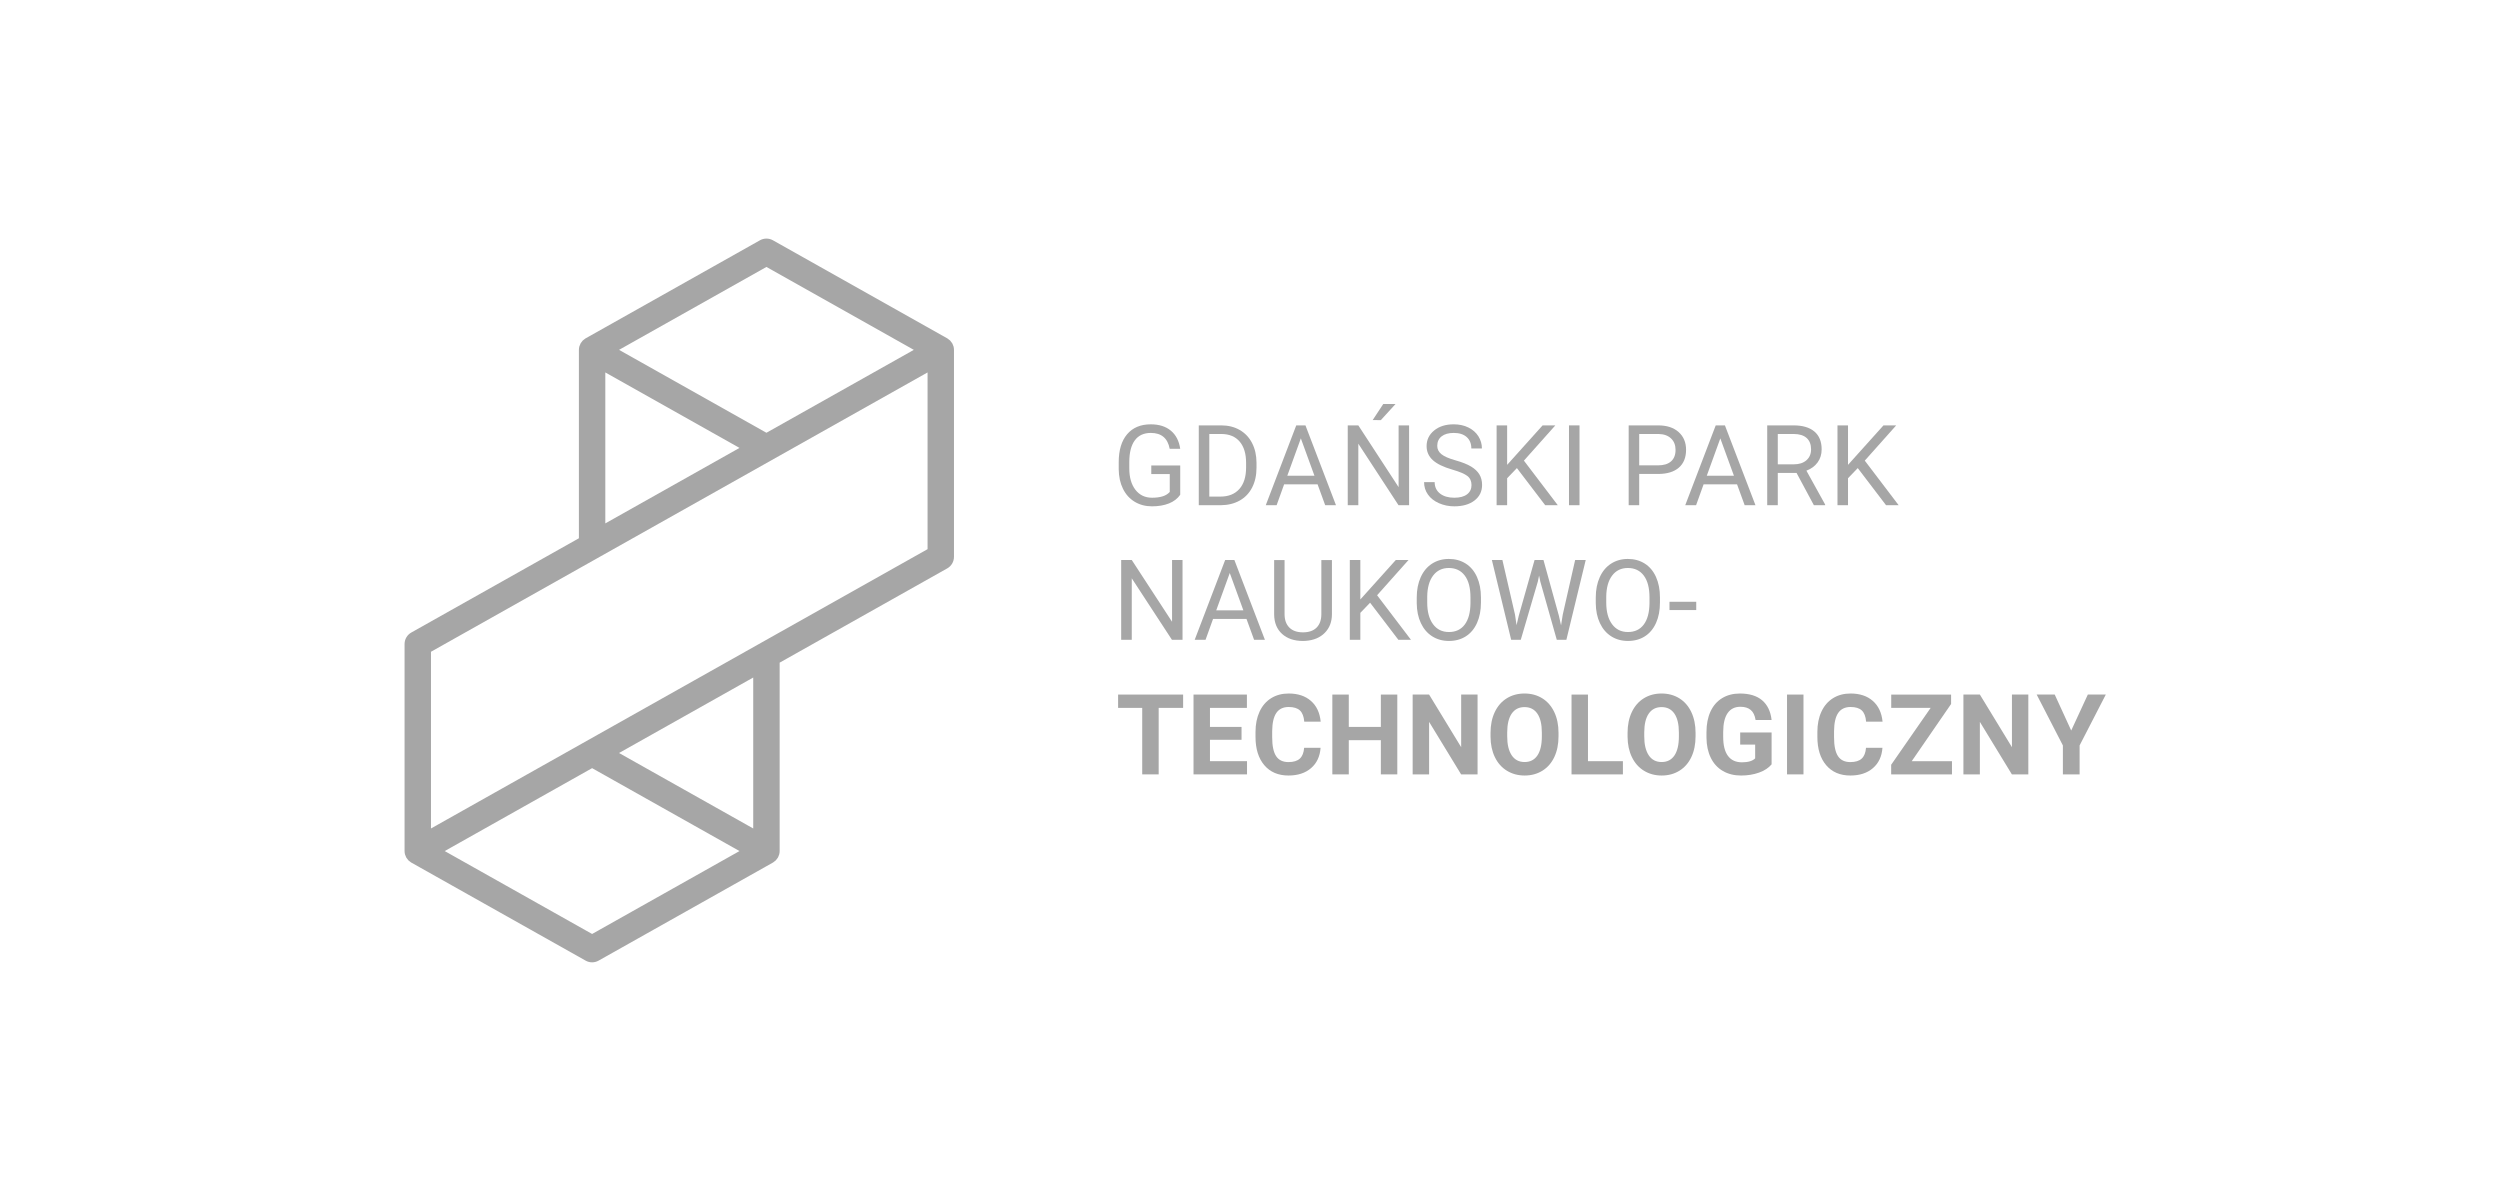 <svg width="241" height="116" viewBox="0 0 241 116" fill="none" xmlns="http://www.w3.org/2000/svg">
<path d="M91.919 33.393C91.909 33.356 91.888 33.324 91.876 33.289C91.85 33.221 91.828 33.151 91.791 33.088C91.769 33.052 91.739 33.02 91.713 32.986C91.674 32.931 91.638 32.874 91.59 32.826C91.558 32.795 91.519 32.773 91.484 32.745C91.435 32.704 91.389 32.659 91.333 32.627C91.329 32.625 91.325 32.624 91.322 32.623C91.319 32.621 91.317 32.618 91.314 32.617L74.509 23.163C74.122 22.945 73.647 22.945 73.26 23.163L56.455 32.617C56.452 32.618 56.45 32.621 56.447 32.623C56.443 32.624 56.44 32.625 56.436 32.627C56.38 32.659 56.334 32.704 56.285 32.744C56.25 32.773 56.21 32.795 56.179 32.826C56.131 32.874 56.095 32.931 56.056 32.985C56.031 33.02 55.999 33.051 55.978 33.088C55.942 33.151 55.92 33.218 55.895 33.286C55.882 33.322 55.861 33.355 55.85 33.393C55.821 33.5 55.806 33.612 55.806 33.726V51.888L39.649 60.976C39.248 61.201 39 61.626 39 62.086V82.042C39 82.156 39.015 82.268 39.045 82.375C39.055 82.413 39.075 82.446 39.089 82.483C39.114 82.55 39.136 82.619 39.172 82.68C39.194 82.718 39.225 82.748 39.251 82.783C39.29 82.837 39.326 82.894 39.374 82.942C39.405 82.973 39.445 82.996 39.479 83.024C39.529 83.064 39.574 83.109 39.63 83.142C39.634 83.143 39.638 83.144 39.641 83.146C39.644 83.148 39.646 83.15 39.649 83.152L56.455 92.605C56.649 92.714 56.863 92.769 57.079 92.769C57.294 92.769 57.509 92.714 57.703 92.605L74.509 83.152C74.512 83.15 74.513 83.148 74.517 83.146C74.52 83.144 74.524 83.143 74.527 83.142C74.584 83.109 74.629 83.064 74.679 83.023C74.713 82.996 74.753 82.973 74.784 82.942C74.832 82.894 74.868 82.837 74.908 82.782C74.933 82.748 74.964 82.718 74.985 82.68C75.022 82.618 75.044 82.548 75.07 82.48C75.083 82.445 75.103 82.412 75.113 82.375C75.142 82.268 75.158 82.156 75.158 82.042V63.88L91.314 54.792C91.715 54.567 91.963 54.143 91.963 53.683V33.726C91.963 33.612 91.947 33.5 91.919 33.393ZM58.352 50.456V35.903L71.287 43.179L58.352 50.456ZM73.884 25.733L88.093 33.726L73.884 41.719L59.676 33.726L73.884 25.733ZM72.611 65.313V79.865L59.675 72.589L72.611 65.313ZM57.079 90.035L42.87 82.042L57.079 74.05L71.287 82.042L57.079 90.035ZM89.417 52.939L41.546 79.865V62.83L89.417 35.903V52.939Z" fill="#A6A6A6"/>
<path d="M113.773 47.696C113.513 48.069 113.149 48.348 112.682 48.533C112.215 48.718 111.672 48.81 111.052 48.81C110.424 48.81 109.868 48.663 109.382 48.369C108.895 48.075 108.519 47.657 108.253 47.114C107.987 46.572 107.851 45.943 107.844 45.227V44.556C107.844 43.397 108.114 42.499 108.655 41.861C109.196 41.223 109.956 40.905 110.935 40.905C111.739 40.905 112.385 41.11 112.875 41.52C113.365 41.931 113.664 42.513 113.773 43.267H112.759C112.569 42.245 111.962 41.734 110.941 41.734C110.261 41.734 109.745 41.973 109.395 42.451C109.044 42.929 108.867 43.621 108.864 44.527V45.156C108.864 46.02 109.061 46.707 109.456 47.217C109.85 47.726 110.384 47.981 111.057 47.981C111.437 47.981 111.77 47.939 112.056 47.854C112.341 47.77 112.577 47.628 112.764 47.427V45.703H110.983V44.873H113.773V47.696Z" fill="#A6A6A6"/>
<path d="M116.577 41.837V47.872H117.645C118.427 47.872 119.035 47.629 119.471 47.143C119.906 46.656 120.123 45.963 120.123 45.064V44.614C120.123 43.739 119.918 43.06 119.508 42.575C119.097 42.09 118.515 41.844 117.761 41.837H116.577ZM115.562 48.702V41.007H117.734C118.404 41.007 118.996 41.155 119.51 41.451C120.024 41.747 120.422 42.168 120.702 42.714C120.982 43.261 121.124 43.888 121.127 44.596V45.087C121.127 45.813 120.987 46.449 120.707 46.995C120.427 47.541 120.027 47.96 119.508 48.253C118.988 48.545 118.383 48.695 117.692 48.702H115.562Z" fill="#A6A6A6"/>
<path d="M124.096 45.859H126.712L125.402 42.26L124.096 45.859ZM127.014 46.689H123.79L123.066 48.702H122.02L124.958 41.008H125.846L128.789 48.702H127.748L127.014 46.689Z" fill="#A6A6A6"/>
<path d="M133.346 38.946H134.53L133.114 40.499L132.326 40.496L133.346 38.946ZM135.836 48.701H134.815L130.942 42.772V48.701H129.922V41.007H130.942L134.826 46.963V41.007H135.836V48.701Z" fill="#A6A6A6"/>
<path d="M140.019 45.275C139.148 45.025 138.515 44.717 138.119 44.353C137.722 43.988 137.524 43.538 137.524 43.003C137.524 42.397 137.767 41.895 138.251 41.499C138.735 41.102 139.365 40.904 140.14 40.904C140.669 40.904 141.14 41.007 141.554 41.211C141.968 41.415 142.289 41.697 142.516 42.056C142.743 42.416 142.857 42.809 142.857 43.235H141.837C141.837 42.768 141.689 42.401 141.393 42.135C141.097 41.868 140.679 41.734 140.14 41.734C139.64 41.734 139.25 41.844 138.97 42.065C138.69 42.286 138.55 42.592 138.55 42.984C138.55 43.298 138.683 43.563 138.949 43.781C139.214 43.998 139.667 44.196 140.307 44.376C140.946 44.556 141.446 44.754 141.808 44.971C142.169 45.188 142.437 45.441 142.611 45.73C142.785 46.018 142.873 46.358 142.873 46.749C142.873 47.373 142.629 47.872 142.143 48.248C141.657 48.623 141.007 48.81 140.193 48.81C139.665 48.81 139.171 48.709 138.713 48.507C138.255 48.304 137.902 48.027 137.654 47.674C137.405 47.322 137.281 46.922 137.281 46.475H138.301C138.301 46.94 138.473 47.307 138.816 47.577C139.16 47.846 139.619 47.981 140.193 47.981C140.729 47.981 141.139 47.871 141.425 47.653C141.71 47.435 141.853 47.137 141.853 46.76C141.853 46.383 141.72 46.091 141.456 45.885C141.192 45.679 140.713 45.476 140.019 45.275Z" fill="#A6A6A6"/>
<path d="M146.229 45.124L145.288 46.102V48.702H144.273V41.007H145.288V44.812L148.707 41.007H149.934L146.905 44.405L150.171 48.702H148.956L146.229 45.124Z" fill="#A6A6A6"/>
<path d="M151.25 48.702H152.265V41.007H151.25V48.702Z" fill="#A6A6A6"/>
<path d="M158.019 44.86H159.842C160.384 44.86 160.8 44.732 161.089 44.476C161.378 44.221 161.523 43.851 161.523 43.367C161.523 42.908 161.378 42.541 161.089 42.266C160.8 41.991 160.404 41.848 159.9 41.837H158.019V44.86ZM158.019 45.69V48.702H157.004V41.007H159.842C160.684 41.007 161.344 41.222 161.821 41.652C162.299 42.082 162.537 42.651 162.537 43.359C162.537 44.106 162.304 44.681 161.837 45.085C161.37 45.488 160.701 45.69 159.831 45.69H158.019Z" fill="#A6A6A6"/>
<path d="M164.534 45.859H167.15L165.839 42.26L164.534 45.859ZM167.451 46.689H164.227L163.503 48.702H162.457L165.395 41.008H166.283L169.227 48.702H168.186L167.451 46.689Z" fill="#A6A6A6"/>
<path d="M171.379 44.76H172.938C173.442 44.76 173.843 44.629 174.141 44.368C174.438 44.107 174.587 43.757 174.587 43.32C174.587 42.843 174.445 42.478 174.162 42.224C173.878 41.969 173.469 41.841 172.933 41.837H171.379V44.76ZM173.187 45.589H171.379V48.702H170.359V41.007H172.907C173.773 41.007 174.44 41.205 174.907 41.599C175.374 41.994 175.607 42.568 175.607 43.322C175.607 43.801 175.478 44.219 175.219 44.575C174.96 44.931 174.6 45.197 174.138 45.373L175.945 48.639V48.702H174.857L173.187 45.589Z" fill="#A6A6A6"/>
<path d="M179.088 45.124L178.148 46.102V48.702H177.133V41.007H178.148V44.812L181.567 41.007H182.793L179.765 44.405L183.031 48.702H181.815L179.088 45.124Z" fill="#A6A6A6"/>
<path d="M113.996 61.679H112.976L109.102 55.749V61.679H108.082V53.984H109.102L112.986 59.94V53.984H113.996V61.679Z" fill="#A6A6A6"/>
<path d="M117.245 58.836H119.861L118.55 55.237L117.245 58.836ZM120.162 59.665H116.938L116.214 61.679H115.168L118.106 53.984H118.994L121.938 61.679H120.896L120.162 59.665Z" fill="#A6A6A6"/>
<path d="M128.398 53.988V59.219C128.395 59.945 128.167 60.539 127.714 61.001C127.261 61.462 126.647 61.721 125.872 61.778L125.603 61.788C124.761 61.788 124.089 61.561 123.589 61.106C123.089 60.652 122.835 60.026 122.828 59.23V53.988H123.832V59.198C123.832 59.755 123.985 60.188 124.292 60.496C124.599 60.804 125.036 60.958 125.603 60.958C126.177 60.958 126.617 60.805 126.921 60.499C127.226 60.192 127.378 59.761 127.378 59.204V53.988H128.398Z" fill="#A6A6A6"/>
<path d="M132.077 58.101L131.136 59.079V61.679H130.121V53.984H131.136V57.789L134.555 53.984H135.781L132.753 57.382L136.019 61.679H134.804L132.077 58.101Z" fill="#A6A6A6"/>
<path d="M141.753 57.587C141.753 56.674 141.57 55.974 141.204 55.486C140.837 54.998 140.325 54.754 139.666 54.754C139.024 54.754 138.52 54.998 138.152 55.486C137.783 55.974 137.594 56.651 137.584 57.518V58.083C137.584 58.968 137.769 59.663 138.141 60.168C138.513 60.674 139.024 60.927 139.677 60.927C140.332 60.927 140.839 60.688 141.199 60.211C141.558 59.733 141.743 59.049 141.753 58.157V57.587ZM142.763 58.083C142.763 58.837 142.636 59.495 142.382 60.057C142.129 60.619 141.769 61.048 141.304 61.344C140.839 61.64 140.296 61.788 139.677 61.788C139.07 61.788 138.533 61.639 138.065 61.342C137.596 61.044 137.232 60.619 136.973 60.068C136.714 59.516 136.581 58.878 136.574 58.152V57.597C136.574 56.857 136.703 56.204 136.96 55.637C137.217 55.069 137.581 54.635 138.051 54.334C138.522 54.033 139.06 53.882 139.666 53.882C140.282 53.882 140.826 54.031 141.296 54.328C141.766 54.626 142.129 55.058 142.382 55.623C142.636 56.189 142.763 56.847 142.763 57.597V58.083Z" fill="#A6A6A6"/>
<path d="M146.047 59.252L146.195 60.267L146.411 59.352L147.933 53.983H148.79L150.275 59.352L150.486 60.282L150.65 59.247L151.844 53.983H152.864L150.998 61.678H150.074L148.488 56.071L148.367 55.484L148.245 56.071L146.602 61.678H145.677L143.816 53.983H144.831L146.047 59.252Z" fill="#A6A6A6"/>
<path d="M159.011 57.587C159.011 56.674 158.828 55.974 158.462 55.486C158.095 54.998 157.582 54.754 156.924 54.754C156.282 54.754 155.778 54.998 155.41 55.486C155.041 55.974 154.852 56.651 154.842 57.518V58.083C154.842 58.968 155.027 59.663 155.399 60.168C155.771 60.674 156.282 60.927 156.934 60.927C157.589 60.927 158.097 60.688 158.456 60.211C158.816 59.733 159.001 59.049 159.011 58.157V57.587ZM160.02 58.083C160.02 58.837 159.894 59.495 159.64 60.057C159.386 60.619 159.027 61.048 158.562 61.344C158.097 61.64 157.554 61.788 156.934 61.788C156.328 61.788 155.791 61.639 155.322 61.342C154.854 61.044 154.49 60.619 154.231 60.068C153.972 59.516 153.839 58.878 153.832 58.152V57.597C153.832 56.857 153.961 56.204 154.218 55.637C154.475 55.069 154.839 54.635 155.309 54.334C155.78 54.033 156.318 53.882 156.924 53.882C157.54 53.882 158.084 54.031 158.554 54.328C159.024 54.626 159.386 55.058 159.64 55.623C159.894 56.189 160.02 56.847 160.02 57.597V58.083Z" fill="#A6A6A6"/>
<path d="M160.938 58.809H163.517V58.011H160.938V58.809Z" fill="#A6A6A6"/>
<path d="M114.053 68.24H111.696V74.65H110.11V68.24H107.785V66.956H114.053V68.24Z" fill="#A6A6A6"/>
<path d="M119.684 71.316H116.64V73.377H120.213V74.65H115.055V66.956H120.202V68.24H116.64V70.074H119.684V71.316Z" fill="#A6A6A6"/>
<path d="M127.304 72.091C127.244 72.919 126.939 73.571 126.388 74.046C125.836 74.522 125.109 74.76 124.207 74.76C123.221 74.76 122.445 74.428 121.879 73.764C121.314 73.099 121.031 72.188 121.031 71.029V70.558C121.031 69.819 121.162 69.167 121.422 68.603C121.683 68.039 122.056 67.607 122.54 67.305C123.024 67.004 123.587 66.854 124.229 66.854C125.116 66.854 125.832 67.091 126.374 67.567C126.917 68.043 127.23 68.71 127.315 69.57H125.73C125.691 69.073 125.552 68.713 125.315 68.489C125.077 68.266 124.715 68.154 124.229 68.154C123.7 68.154 123.304 68.343 123.042 68.722C122.78 69.101 122.645 69.688 122.638 70.484V71.066C122.638 71.897 122.764 72.505 123.016 72.889C123.268 73.273 123.665 73.465 124.207 73.465C124.697 73.465 125.063 73.353 125.304 73.129C125.545 72.906 125.684 72.56 125.719 72.091H127.304Z" fill="#A6A6A6"/>
<path d="M134.7 74.65H133.115V71.353H130.023V74.65H128.438V66.956H130.023V70.074H133.115V66.956H134.7V74.65Z" fill="#A6A6A6"/>
<path d="M142.437 74.65H140.852L137.765 69.588V74.65H136.18V66.956H137.765L140.857 72.029V66.956H142.437V74.65Z" fill="#A6A6A6"/>
<path d="M148.634 70.632C148.634 69.826 148.49 69.213 148.201 68.793C147.912 68.374 147.5 68.164 146.964 68.164C146.432 68.164 146.022 68.371 145.733 68.785C145.444 69.199 145.297 69.806 145.294 70.606V70.981C145.294 71.767 145.438 72.376 145.727 72.81C146.016 73.243 146.432 73.46 146.975 73.46C147.507 73.46 147.915 73.251 148.201 72.834C148.486 72.416 148.631 71.808 148.634 71.008V70.632ZM150.241 70.981C150.241 71.739 150.107 72.403 149.839 72.974C149.571 73.544 149.188 73.985 148.69 74.295C148.191 74.605 147.619 74.76 146.975 74.76C146.337 74.76 145.768 74.606 145.268 74.3C144.767 73.993 144.38 73.556 144.105 72.987C143.83 72.418 143.691 71.763 143.688 71.023V70.643C143.688 69.885 143.824 69.219 144.097 68.643C144.37 68.067 144.756 67.625 145.254 67.316C145.753 67.008 146.323 66.854 146.964 66.854C147.605 66.854 148.175 67.008 148.674 67.316C149.172 67.625 149.558 68.067 149.831 68.643C150.104 69.219 150.241 69.884 150.241 70.638V70.981Z" fill="#A6A6A6"/>
<path d="M153.081 73.378H156.448V74.651H151.496V66.957H153.081V73.378Z" fill="#A6A6A6"/>
<path d="M161.845 70.632C161.845 69.826 161.701 69.213 161.412 68.793C161.123 68.374 160.711 68.164 160.175 68.164C159.643 68.164 159.233 68.371 158.944 68.785C158.655 69.199 158.508 69.806 158.505 70.606V70.981C158.505 71.767 158.649 72.376 158.938 72.81C159.227 73.243 159.643 73.46 160.186 73.46C160.718 73.46 161.126 73.251 161.412 72.834C161.697 72.416 161.842 71.808 161.845 71.008V70.632ZM163.452 70.981C163.452 71.739 163.318 72.403 163.05 72.974C162.782 73.544 162.399 73.985 161.901 74.295C161.402 74.605 160.83 74.76 160.186 74.76C159.548 74.76 158.979 74.606 158.479 74.3C157.978 73.993 157.591 73.556 157.316 72.987C157.041 72.418 156.902 71.763 156.898 71.023V70.643C156.898 69.885 157.035 69.219 157.308 68.643C157.581 68.067 157.967 67.625 158.465 67.316C158.964 67.008 159.534 66.854 160.175 66.854C160.816 66.854 161.386 67.008 161.885 67.316C162.383 67.625 162.769 68.067 163.042 68.643C163.315 69.219 163.452 69.884 163.452 70.638V70.981Z" fill="#A6A6A6"/>
<path d="M170.782 73.683C170.497 74.024 170.094 74.29 169.572 74.478C169.051 74.666 168.473 74.761 167.839 74.761C167.173 74.761 166.589 74.615 166.087 74.325C165.585 74.034 165.197 73.612 164.924 73.059C164.651 72.506 164.511 71.856 164.504 71.109V70.586C164.504 69.818 164.633 69.153 164.892 68.591C165.151 68.029 165.525 67.599 166.013 67.301C166.501 67.004 167.072 66.855 167.728 66.855C168.64 66.855 169.354 67.072 169.868 67.507C170.382 67.942 170.687 68.576 170.782 69.407H169.239C169.169 68.967 169.013 68.644 168.771 68.44C168.53 68.236 168.198 68.133 167.775 68.133C167.236 68.133 166.826 68.336 166.544 68.741C166.262 69.147 166.119 69.749 166.116 70.549V71.04C166.116 71.847 166.269 72.457 166.576 72.869C166.882 73.281 167.331 73.487 167.923 73.487C168.519 73.487 168.943 73.36 169.197 73.107V71.78H167.754V70.612H170.782V73.683Z" fill="#A6A6A6"/>
<path d="M172.27 74.65H173.855V66.956H172.27V74.65Z" fill="#A6A6A6"/>
<path d="M181.468 72.091C181.409 72.919 181.103 73.571 180.551 74.046C180 74.522 179.273 74.76 178.371 74.76C177.385 74.76 176.609 74.428 176.043 73.764C175.478 73.099 175.195 72.188 175.195 71.029V70.558C175.195 69.819 175.325 69.167 175.586 68.603C175.847 68.039 176.22 67.607 176.704 67.305C177.188 67.004 177.751 66.854 178.393 66.854C179.28 66.854 179.996 67.091 180.538 67.567C181.081 68.043 181.394 68.71 181.479 69.57H179.893C179.855 69.073 179.716 68.713 179.479 68.489C179.241 68.266 178.879 68.154 178.393 68.154C177.864 68.154 177.469 68.343 177.206 68.722C176.944 69.101 176.809 69.688 176.802 70.484V71.066C176.802 71.897 176.928 72.505 177.18 72.889C177.432 73.273 177.829 73.465 178.371 73.465C178.861 73.465 179.227 73.353 179.468 73.129C179.709 72.906 179.848 72.56 179.883 72.091H181.468Z" fill="#A6A6A6"/>
<path d="M184.29 73.378H188.17V74.651H182.309V73.721L186.114 68.241H182.314V66.957H188.085V67.866L184.29 73.378Z" fill="#A6A6A6"/>
<path d="M195.531 74.65H193.945L190.859 69.588V74.65H189.273V66.956H190.859L193.951 72.029V66.956H195.531V74.65Z" fill="#A6A6A6"/>
<path d="M199.665 70.423L201.267 66.956H203L200.474 71.86V74.65H198.862V71.86L196.336 66.956H198.075L199.665 70.423Z" fill="#A6A6A6"/>
</svg>
